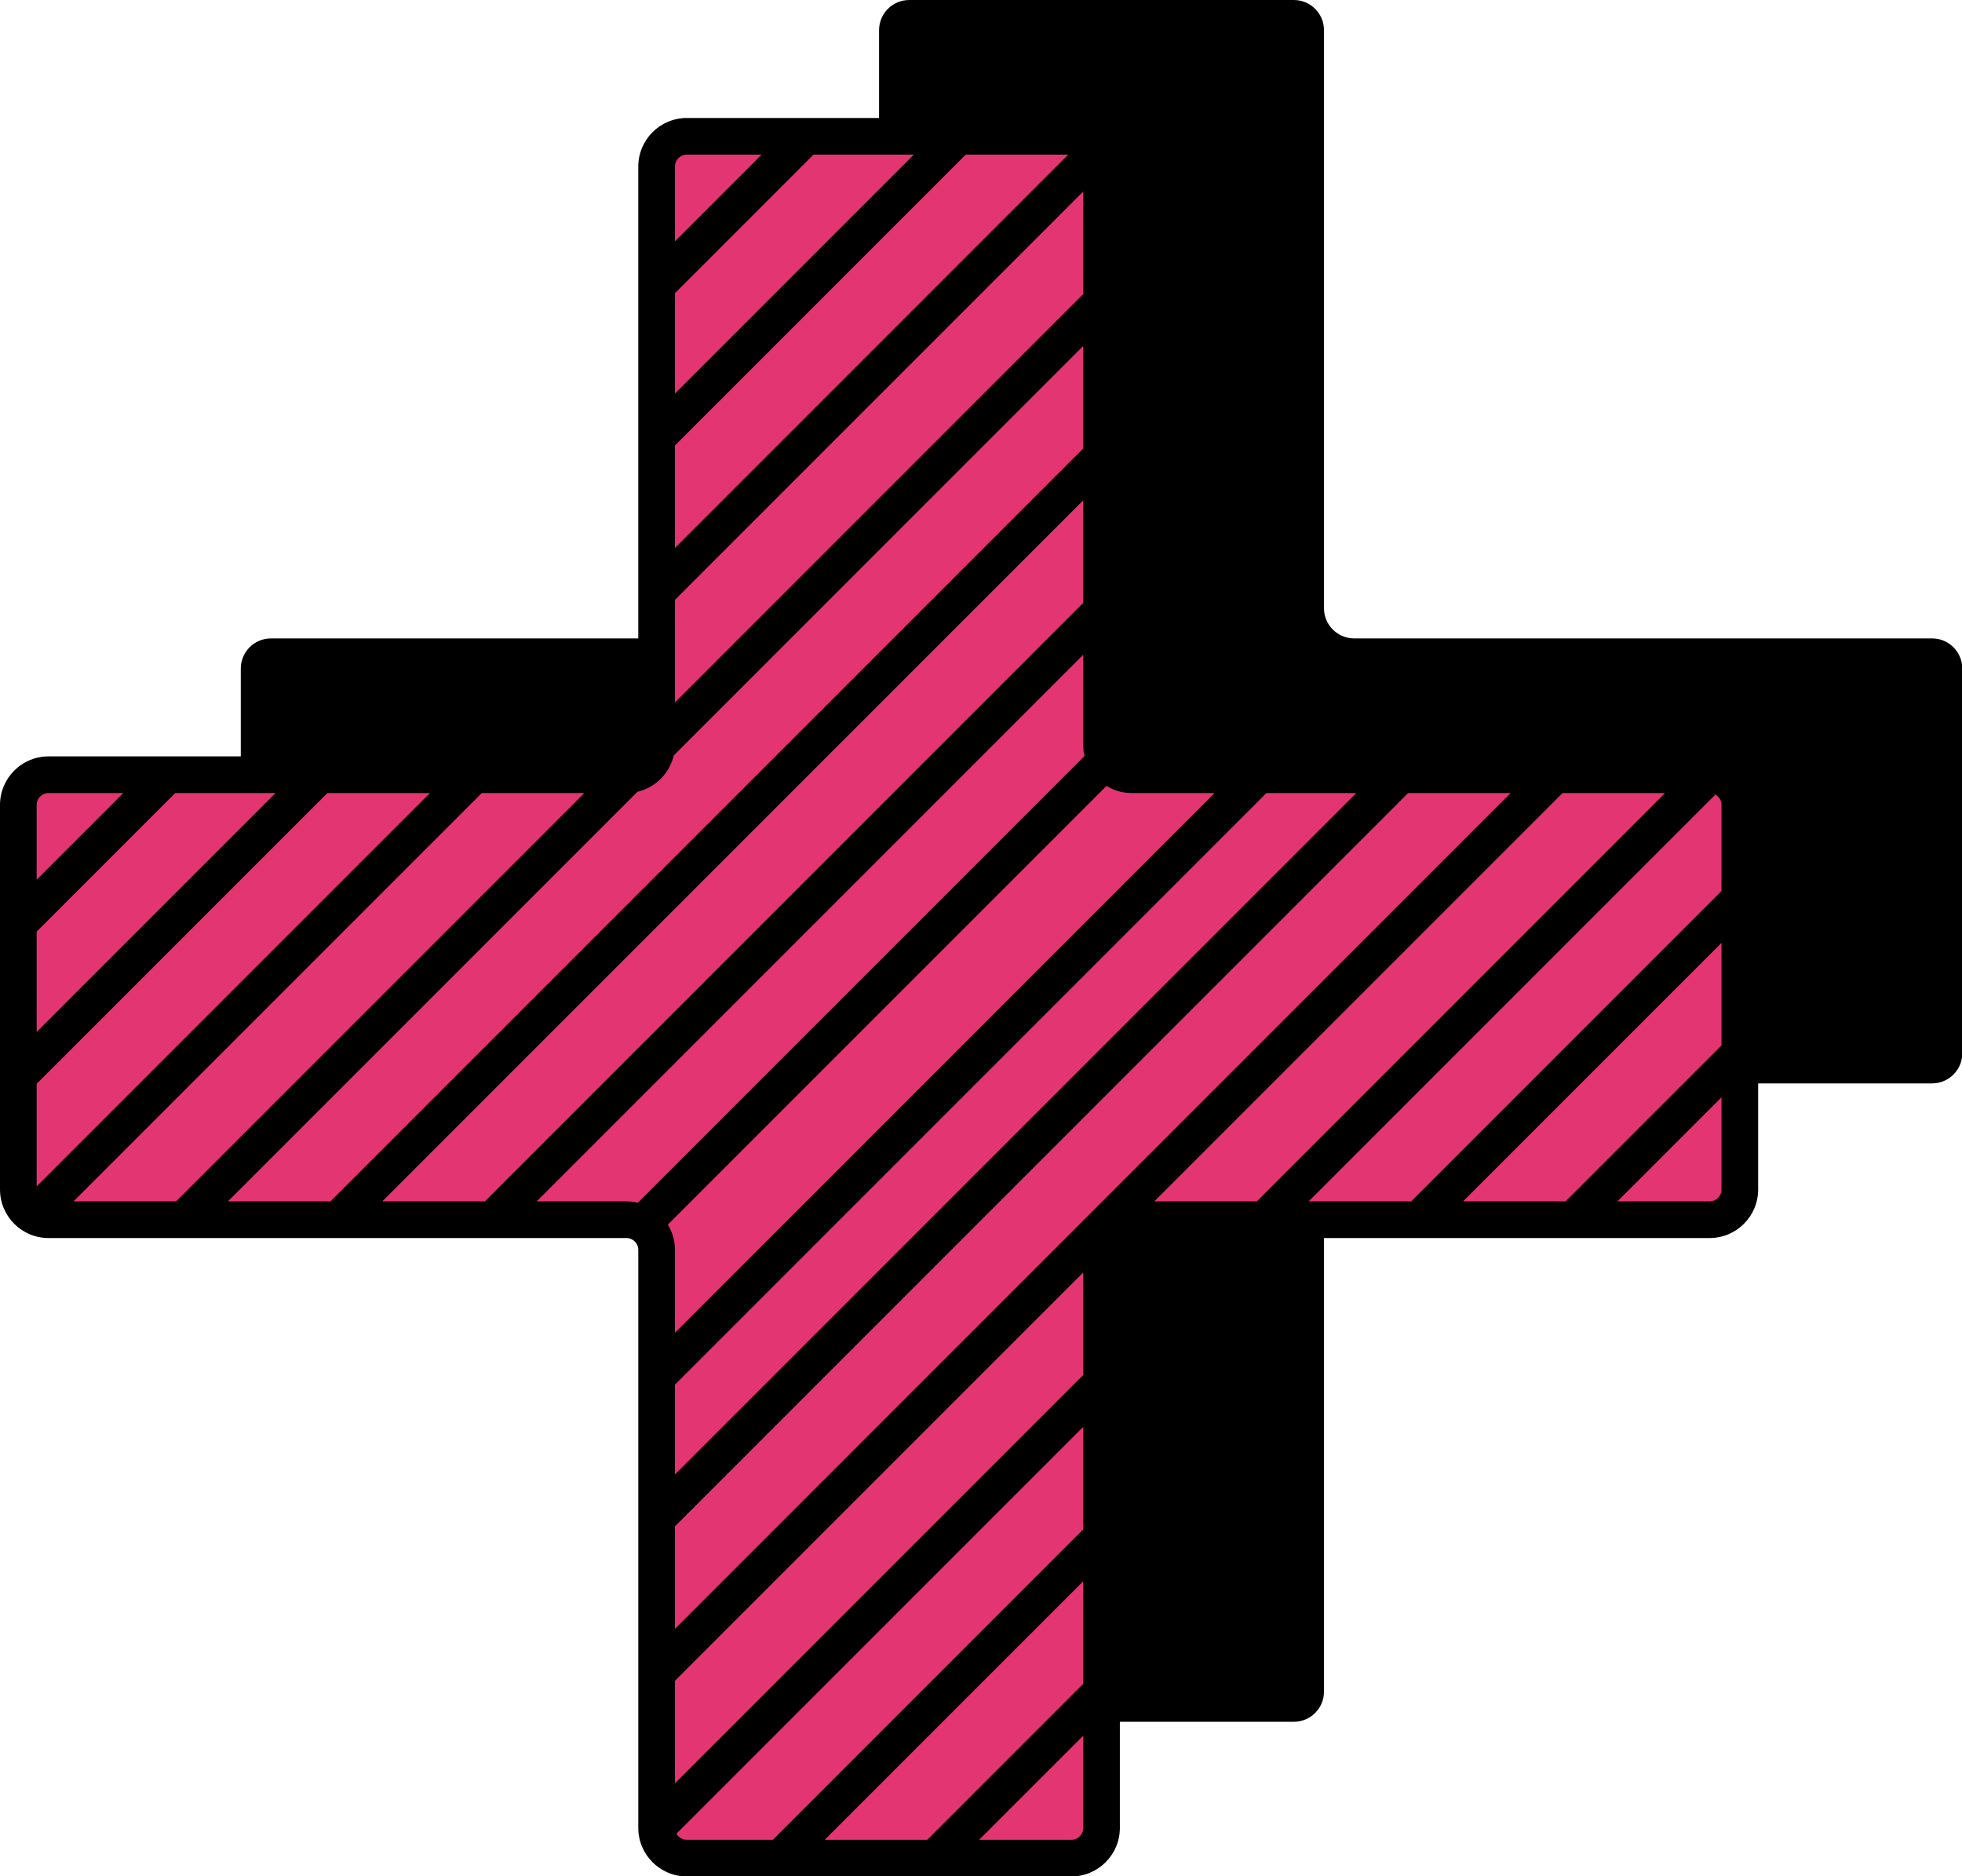 <?xml version="1.0" encoding="UTF-8" standalone="no"?><svg xmlns="http://www.w3.org/2000/svg" xmlns:xlink="http://www.w3.org/1999/xlink" fill="#000000" height="307" preserveAspectRatio="xMidYMid meet" version="1" viewBox="0.0 0.0 321.1 307.0" width="321.1" zoomAndPan="magnify"><g id="change1_1"><path d="M284.739,131.707v62.934c0,2.728-2.212,4.94-4.94,4.94h-94.583 c-2.728,0-4.94,2.212-4.94,4.94v94.583c0,2.728-2.212,4.94-4.94,4.94h-62.934 c-2.728,0-4.94-2.212-4.94-4.94v-94.583c0-2.728-2.212-4.94-4.94-4.94H7.94 c-2.728,0-4.94-2.212-4.94-4.94v-62.934c0-2.728,2.212-4.94,4.94-4.94h94.583 c2.728,0,4.94-2.212,4.94-4.94V27.244c0-2.728,2.212-4.94,4.94-4.94h62.934c2.728,0,4.94,2.212,4.94,4.94 v94.583c0,2.728,2.212,4.94,4.94,4.94h94.583C282.527,126.767,284.739,128.979,284.739,131.707z M284.739,131.707 v62.934c0,2.728-2.212,4.94-4.94,4.94h-94.583c-2.728,0-4.94,2.212-4.94,4.94v94.583 c0,2.728-2.212,4.94-4.94,4.94h-62.934c-2.728,0-4.94-2.212-4.94-4.94v-94.583 c0-2.728-2.212-4.94-4.94-4.94H7.94c-2.728,0-4.94-2.212-4.94-4.94v-62.934 c0-2.728,2.212-4.94,4.94-4.94h94.583c2.728,0,4.94-2.212,4.94-4.94V27.244c0-2.728,2.212-4.94,4.94-4.94 h62.934c2.728,0,4.94,2.212,4.94,4.94v94.583c0,2.728,2.212,4.94,4.94,4.94h94.583 C282.527,126.767,284.739,128.979,284.739,131.707z" fill="#e33571"/></g><g id="change2_1"><path d="M316.206,104.463h-94.583c-2.728,0-4.94-2.212-4.94-4.94V4.94c0-2.728-2.212-4.94-4.94-4.94h-62.934 c-2.728,0-4.94,2.212-4.94,4.94v14.365h-31.467c-4.378,0-7.94,3.562-7.94,7.94v77.218H44.347 c-2.728,0-4.94,2.212-4.94,4.94v14.364H7.939C3.562,123.767,0,127.329,0,131.707v62.934 c0,4.378,3.562,7.94,7.939,7.94h94.583c1.07,0,1.94,0.87,1.94,1.94v94.583c0,4.378,3.562,7.939,7.94,7.939 h62.935c4.378,0,7.939-3.562,7.939-7.939v-17.365h28.467c2.728,0,4.94-2.212,4.94-4.94v-74.218h63.115 c4.378,0,7.94-3.562,7.94-7.94v-17.364h28.467c2.728,0,4.94-2.212,4.94-4.94v-62.934 C321.146,106.674,318.934,104.463,316.206,104.463z M281.739,194.641c0,1.07-0.87,1.94-1.94,1.94h-94.583 c-4.378,0-7.939,3.562-7.939,7.939v94.583c0,1.069-0.87,1.94-1.94,1.94h-62.935 c-1.07,0-1.94-0.87-1.94-1.94v-94.583c0-4.378-3.562-7.939-7.94-7.939H7.939C6.87,196.581,6,195.711,6,194.641 v-62.934c0-1.07,0.87-1.94,1.94-1.94h94.583c4.378,0,7.94-3.562,7.94-7.94V27.244 c0-1.07,0.87-1.94,1.94-1.94h62.935c1.069,0,1.94,0.87,1.94,1.94v94.582c0,4.378,3.562,7.94,7.939,7.94 h94.583c1.07,0,1.94,0.87,1.94,1.94V194.641z M284.739,168.066l-31.515,31.515h8.484l23.031-23.031V168.066z M157.246,304.043l23.031-23.031v-8.484l-31.515,31.515H157.246z M284.739,142.799l-56.782,56.782h8.485l48.297-48.297 V142.799z M131.978,304.043l48.298-48.298v-8.485l-56.782,56.782H131.978z M279.799,126.767h-4.296l-72.814,72.814 h8.485l71.707-71.707C282.034,127.192,280.971,126.767,279.799,126.767z M180.276,221.994l-72.814,72.814v4.296 c0,1.172,0.425,2.234,1.107,3.081l71.707-71.707V221.994z M250.235,126.767L107.462,269.54v8.485l72.814-72.814 v-0.69c0-2.728,2.212-4.94,4.94-4.94h0.69l72.814-72.814H250.235z M233.453,126.767h-8.484L107.462,244.273 v8.484L233.453,126.767z M210.262,126.767h-8.485l-94.315,94.315v8.485L210.262,126.767z M180.276,121.827v-0.903 l-78.657,78.657h0.903c2.05,0,3.807,1.249,4.555,3.027l76.226-76.226C181.525,125.634,180.276,123.877,180.276,121.827 z M76.352,199.581h8.484l95.44-95.44v-8.484L76.352,199.581z M51.084,199.581h8.485L180.276,78.874V70.389L51.084,199.581z M34.302,199.581L180.276,53.606v-8.485l-72.814,72.814v3.891c0,2.728-2.212,4.94-4.94,4.94h-3.891L25.817,199.581 H34.302z M73.363,126.767L3.451,196.68c0.777,1.708,2.49,2.901,4.489,2.901h1.095l72.814-72.814H73.363z M180.276,27.244c0-1.999-1.193-3.712-2.901-4.489L107.462,92.668v8.485l72.814-72.814V27.244z M152.559,22.304 l-45.096,45.096v8.484l53.581-53.581H152.559z M3,180.348l53.581-53.581h-8.484L3,171.863V180.348z M127.647,22.304l-20.185,20.185v8.485l28.67-28.67H127.647z M3,155.436l28.67-28.669h-8.485L3,146.952 V155.436z" fill="inherit"/></g></svg>
